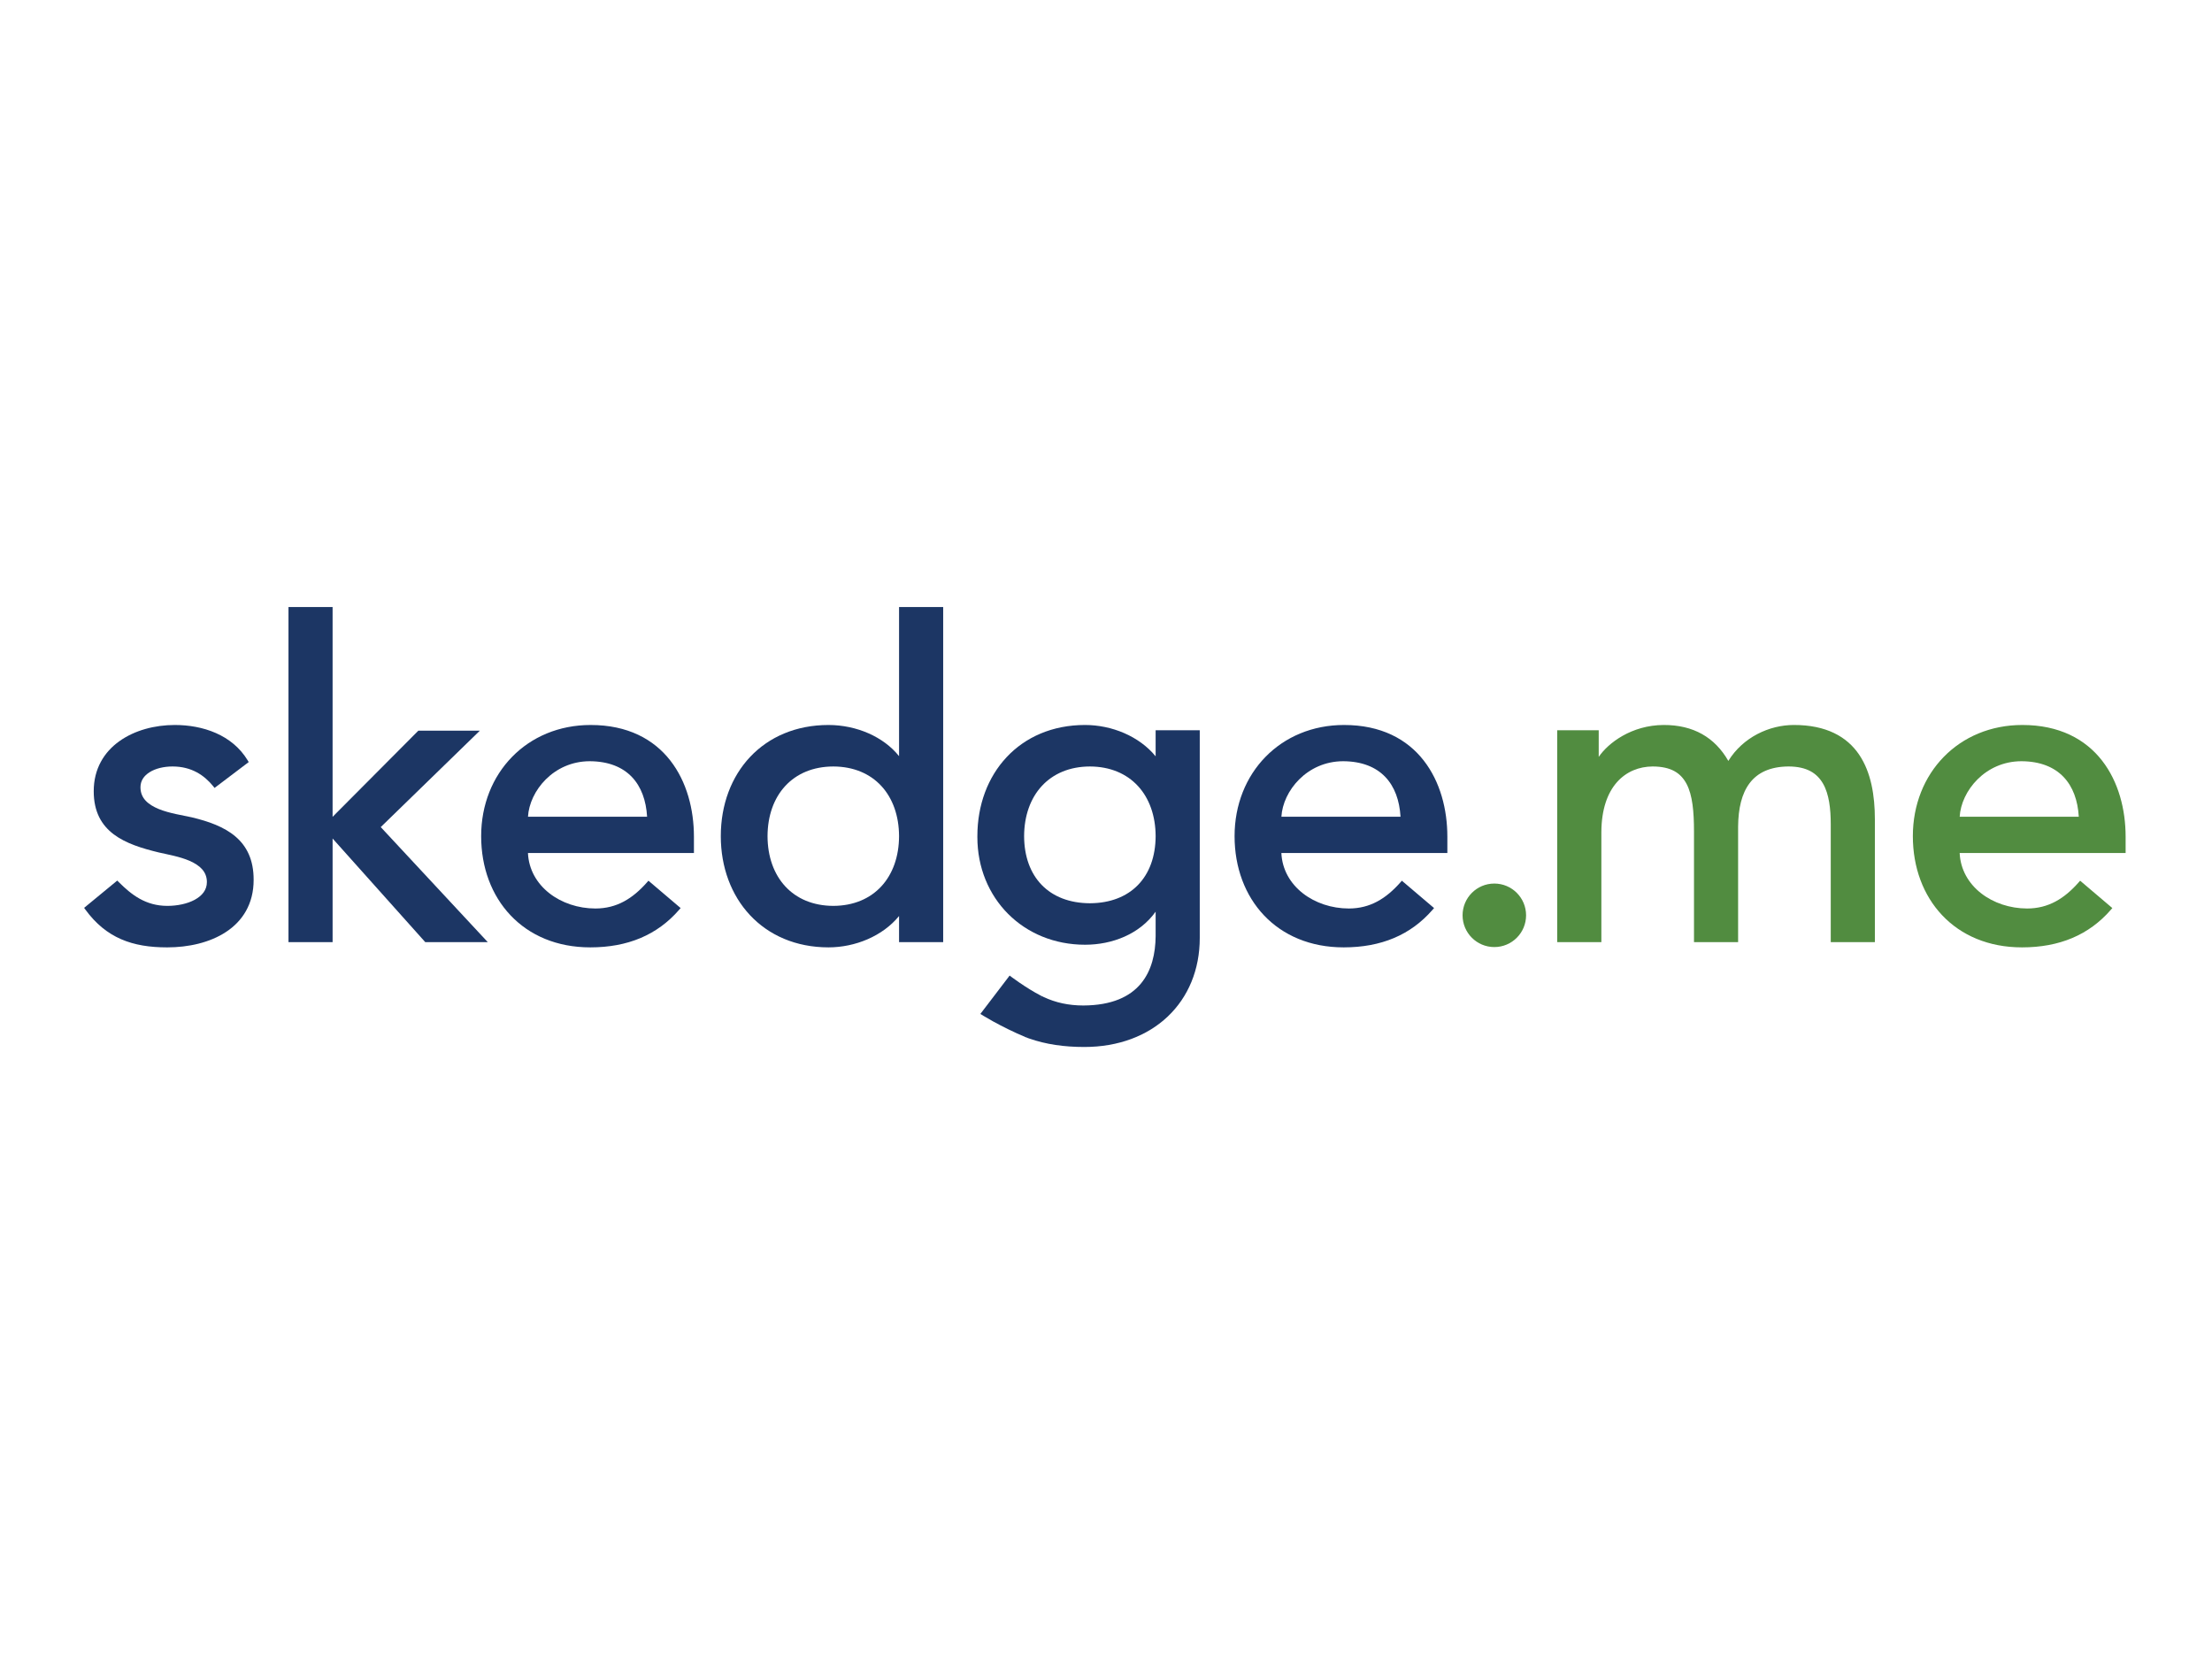 <?xml version="1.0" encoding="utf-8"?>
<!-- Generator: Adobe Illustrator 16.0.0, SVG Export Plug-In . SVG Version: 6.00 Build 0)  -->
<!DOCTYPE svg PUBLIC "-//W3C//DTD SVG 1.1//EN" "http://www.w3.org/Graphics/SVG/1.1/DTD/svg11.dtd">
<svg version="1.1" id="Layer_1" xmlns="http://www.w3.org/2000/svg" xmlns:xlink="http://www.w3.org/1999/xlink" x="0px" y="0px"
	 width="800px" height="600px" viewBox="0 0 800 600" enable-background="new 0 0 800 600" xml:space="preserve">
<g>
	<path fill="#518C40" d="M551.927,331.035c0,6.344-5.141,11.484-11.484,11.484c-6.346,0-11.482-5.141-11.482-11.484
		s5.137-11.486,11.482-11.486C546.786,319.549,551.927,324.691,551.927,331.035z"/>
	<path fill="#518C40" d="M731.235,342.627c-12.059,0-21.959-4.357-28.797-11.588l0,0c-6.848-7.227-10.629-17.293-10.629-28.625l0,0
		c0-11.428,4.158-21.496,11.195-28.695l0,0c7.031-7.197,16.955-11.521,28.391-11.518l0,0c13.414-0.014,22.854,5.182,28.828,12.857
		l0,0c5.977,7.668,8.535,17.729,8.537,27.516l0,0v5.922h-60.021c0.537,12.029,11.918,20.053,24.395,20.072l0,0
		c7.74-0.01,13.465-3.594,18.613-9.418l0,0l0.564-0.635l10.975,9.324l-0.561,0.662l0.561-0.662l0.672,0.572l-0.576,0.656
		c-7.889,9.068-18.557,13.559-32.098,13.559l0,0C731.269,342.627,731.255,342.627,731.235,342.627L731.235,342.627z
		 M751.821,295.389c-0.672-11.721-7.135-20.01-20.744-20.082l0,0c-13.133,0.023-21.801,10.797-22.334,20.082l0,0H751.821
		L751.821,295.389z"/>
	<path fill="#518C40" d="M662.116,340.734V298.15c0.004-5.633-0.611-10.955-2.793-14.74l0,0c-2.188-3.766-5.797-6.176-12.465-6.205
		l0,0c-13.24,0.082-18.135,8.635-18.248,21.732l0,0v41.797h-15.955v-40.059c0.004-7.07-0.537-13.049-2.65-17.1l0,0
		c-2.123-4.025-5.611-6.332-12.291-6.371l0,0c-9.785,0.055-18.498,7.184-18.561,23.789l0,0v39.74h-15.965v-75.766v-0.871h15.01
		v9.646c3.385-4.996,11.836-11.486,23.471-11.543l0,0c10.742-0.037,18.518,4.475,23.406,12.996l0,0
		c5.289-8.586,14.842-12.996,23.686-12.996l0,0c11.729-0.023,19.213,4.236,23.59,10.689l0,0c4.377,6.439,5.713,14.896,5.721,23.359
		l0,0v44.484H662.116L662.116,340.734z"/>
	<path fill="#1C3664" d="M30.905,329.002l-0.482-0.664l11.982-9.869l0.559,0.557c4.555,4.543,9.668,8.588,17.561,8.598l0,0
		c3.516,0.004,7.195-0.738,9.896-2.207l0,0c2.719-1.492,4.398-3.559,4.404-6.41l0,0c-0.006-3.799-2.559-6.023-6.178-7.639l0,0
		c-3.594-1.582-8.043-2.336-11.176-3.057l0,0c-12.129-2.926-23.592-7.195-23.572-22.174l0,0c-0.01-8.094,3.77-14.174,9.314-18.104
		l0,0c5.543-3.945,12.814-5.832,19.996-5.832l0,0c10.137-0.004,20.74,3.541,26.338,12.74l0,0l0.406,0.67l-11.684,8.846l-0.672,0.51
		l-0.523-0.656c-3.219-3.959-7.826-7.096-14.654-7.105l0,0c-3.188,0-6.17,0.73-8.275,2.047l0,0
		c-2.111,1.328-3.332,3.113-3.344,5.465l0,0c0.008,4.016,2.77,6.281,6.648,7.887l0,0c3.852,1.572,8.578,2.24,11.814,2.971l0,0
		c12.357,2.926,22.512,8.064,22.467,22.643l0,0c0.018,8.727-4.059,14.953-9.99,18.834l0,0c-5.928,3.902-13.664,5.572-21.217,5.576
		l0,0c-0.061,0-0.117,0-0.178,0l0,0C47.979,342.627,38.437,339.303,30.905,329.002L30.905,329.002z"/>
	<path fill="#1C3664" d="M153.798,340.73l-33.508-37.469v37.469h-15.955V220.406v-0.869h15.955l-0.002,75.881l31.014-31.16h22.244
		l-35.844,34.869l38.705,41.604H153.798L153.798,340.73z"/>
	<path fill="#1C3664" d="M213.44,342.627c-12.059,0-21.951-4.352-28.793-11.59l0,0c-6.848-7.229-10.631-17.291-10.629-28.623l0,0
		c-0.002-11.428,4.15-21.492,11.189-28.689l0,0c7.037-7.203,16.955-11.527,28.395-11.523l0,0
		c13.416-0.014,22.854,5.182,28.826,12.857l0,0c5.98,7.666,8.535,17.725,8.541,27.516l0,0v5.922h-60.027
		c0.543,12.029,11.92,20.059,24.396,20.072l0,0c7.742-0.01,13.465-3.594,18.619-9.416l0,0l0.559-0.641l10.979,9.332l-0.562,0.656
		l0.562-0.656l0.67,0.564l-0.578,0.66c-7.885,9.068-18.555,13.559-32.1,13.559l0,0C213.474,342.627,213.458,342.627,213.44,342.627
		L213.44,342.627z M234.032,295.389c-0.676-11.719-7.143-20.012-20.746-20.082l0,0c-13.133,0.023-21.801,10.797-22.334,20.082l0,0
		H234.032L234.032,295.389z"/>
	<path fill="#1C3664" d="M485.927,342.627c-12.057,0-21.953-4.357-28.797-11.59l0,0c-6.844-7.229-10.629-17.291-10.629-28.623l0,0
		c0-11.426,4.152-21.492,11.195-28.695l0,0c7.037-7.197,16.949-11.521,28.389-11.518l0,0c13.42-0.014,22.861,5.182,28.83,12.857l0,0
		c5.984,7.668,8.539,17.727,8.541,27.516l0,0v5.922h-60.031c0.543,12.029,11.922,20.059,24.4,20.072l0,0
		c7.738-0.01,13.463-3.594,18.619-9.418l0,0l0.561-0.635l10.975,9.328l-0.562,0.658l0.562-0.658l0.67,0.564l-0.578,0.66
		c-7.887,9.074-18.555,13.559-32.096,13.559l0,0C485.958,342.627,485.94,342.627,485.927,342.627L485.927,342.627z M506.517,295.383
		c-0.676-11.719-7.139-20.006-20.748-20.076l0,0c-13.127,0.023-21.801,10.791-22.334,20.076l0,0H506.517L506.517,295.383z"/>
	<path fill="#1C3664" d="M271.249,330.979c-6.783-7.252-10.562-17.311-10.562-28.564l0,0c0-11.414,3.822-21.477,10.625-28.684l0,0
		c6.803-7.209,16.576-11.533,28.324-11.529l0,0c10.174,0.008,19.943,4.271,25.521,11.277l0,0v-53.941h15.957v120.328v0.869h-15.957
		v-9.443c-5.959,7.293-15.873,11.326-25.521,11.336l0,0C287.806,342.627,278.03,338.225,271.249,330.979L271.249,330.979z
		 M339.378,339.865V339V339.865L339.378,339.865z M277.589,302.414c0.059,14.811,9.072,25.16,23.783,25.209l0,0
		c14.709-0.049,23.725-10.398,23.785-25.209l0,0c-0.061-14.811-9.076-25.164-23.785-25.205l0,0
		C286.661,277.25,277.647,287.604,277.589,302.414L277.589,302.414z"/>
	<g>
		<path fill="#1C3664" d="M392.116,378.654c-7.184,0-13.803-0.916-19.984-3.092l0,0l-0.816-0.287l5.01-14.172l0.318-0.9l0.869,0.406
			c4.268,1.998,8.949,3.041,14.289,3.041l0,0c20.725-0.088,26.033-12.639,26.15-25.047l0,0v-8.877
			c-5.803,8.135-15.703,11.951-25.521,11.951l0,0c-11.146,0-20.9-4.197-27.854-11.174l0,0c-6.953-6.979-11.102-16.732-11.096-27.773
			l0,0c0-0.105-0.006-0.215,0-0.318l0,0c0-11.256,3.781-21.312,10.566-28.561l0,0c6.777-7.252,16.557-11.654,28.383-11.65l0,0
			c9.646,0.008,19.562,4.045,25.521,11.336l0,0v-9.439h15.959v75.137c0.006,11.506-4.195,21.395-11.547,28.379l0,0
			c-7.346,6.98-17.805,11.041-30.23,11.041l0,0C392.126,378.654,392.122,378.654,392.116,378.654L392.116,378.654z M394.171,326.674
			c14.754-0.064,23.713-9.465,23.781-24.262l0,0c-0.059-14.809-9.078-25.162-23.781-25.203l0,0
			c-14.713,0.041-23.729,10.395-23.787,25.203l0,0C370.448,317.209,379.409,326.609,394.171,326.674L394.171,326.674z"/>
	</g>
	<path fill="#1C3664" d="M365.147,352.828l-10.58,13.871c0,0,6.787,4.412,16.748,8.576c4.852-7.816,3.971-7.629,5.328-15.072
		C370.792,357.195,365.147,352.828,365.147,352.828z"/>
</g>
</svg>

